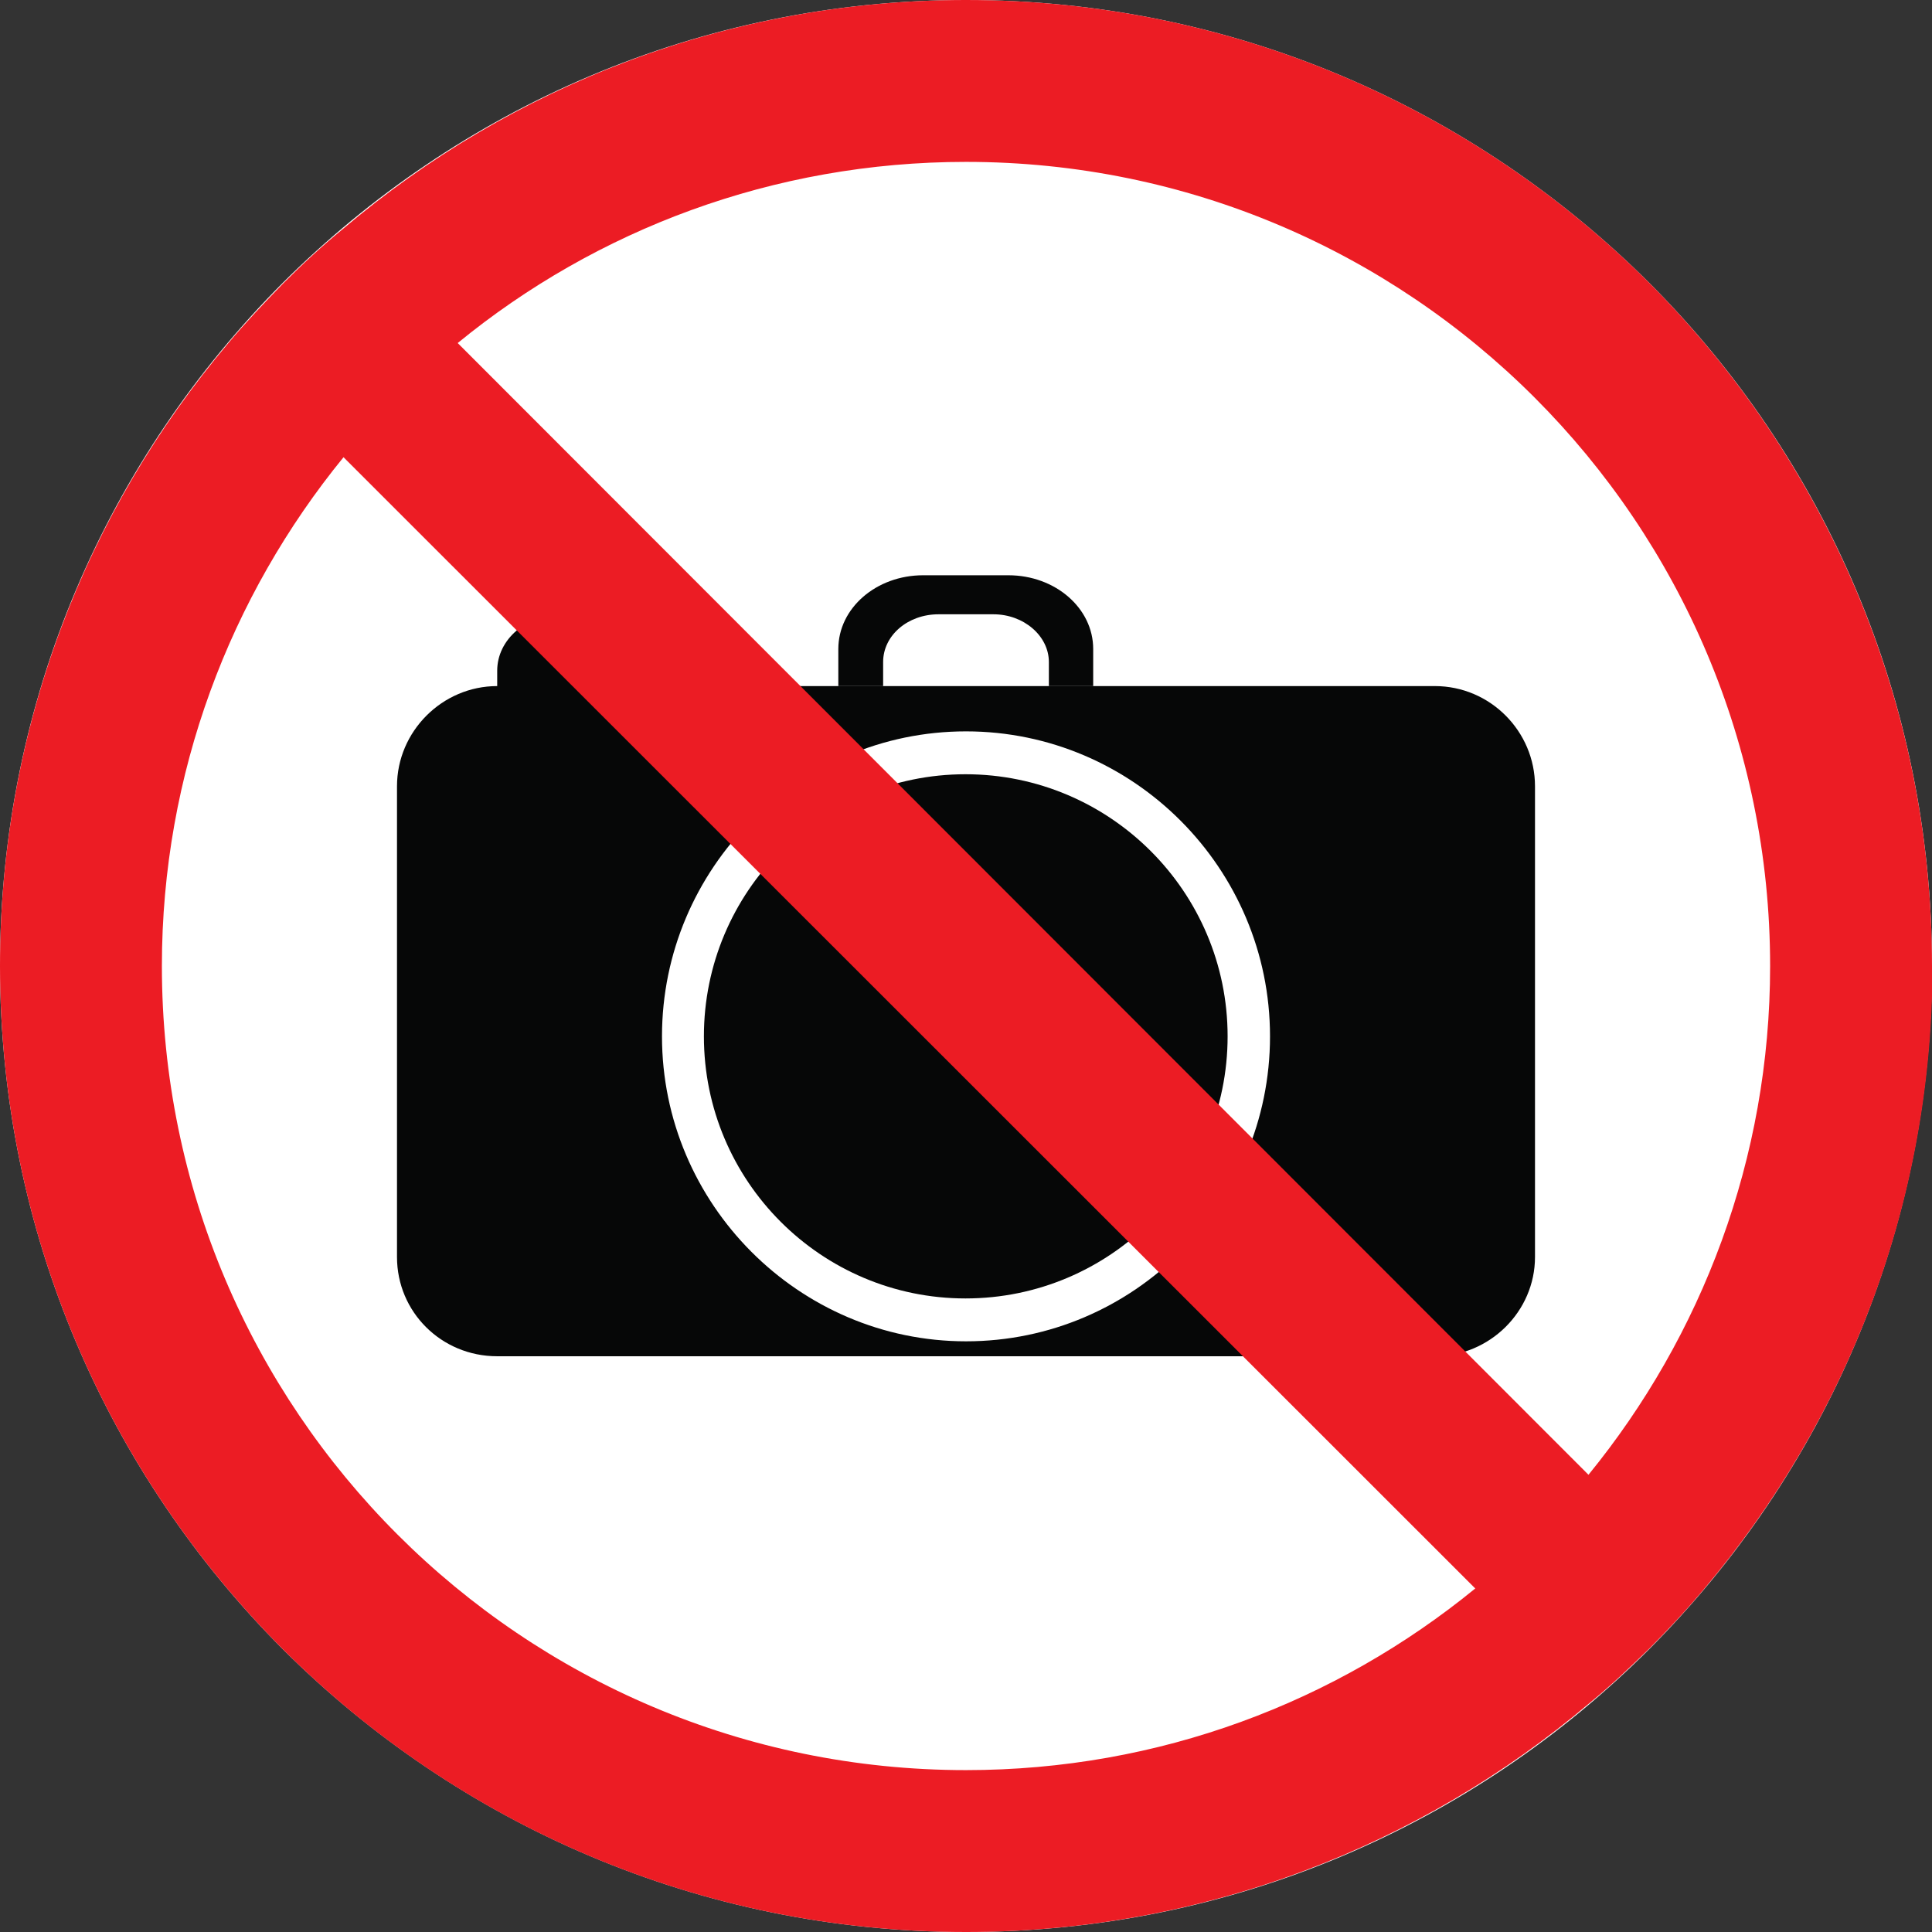 <?xml version="1.0" encoding="UTF-8"?>
<svg xmlns="http://www.w3.org/2000/svg" id="Lager_2" viewBox="0 0 40.1 40.1" width="40.1pt" height="40.1pt"><rect x="0" y="0" width="40.1" height="40.1" fill="#333333" stroke="none"/><defs><style>.cls-1,.cls-2{fill:#fff;}.cls-3{fill:#ec1c24;}.cls-3,.cls-2,.cls-4{fill-rule:evenodd;}.cls-4,.cls-5{fill:#060707;}</style></defs><g id="Lager_1-2"><g><path class="cls-2" d="m20.05,0c5.54,0,10.55,2.25,14.18,5.87,3.63,3.63,5.87,8.64,5.87,14.18s-2.25,10.55-5.87,14.18c-3.63,3.63-8.64,5.87-14.18,5.87s-10.55-2.25-14.18-5.87C2.25,30.6,0,25.59,0,20.05S2.25,9.5,5.87,5.87C9.5,2.25,14.51,0,20.05,0Z"/><g><path class="cls-5" d="m18.33,14.24v-.5c0-.55.51-.99,1.15-.99h1.14c.63,0,1.15.45,1.15.99v.5h.92v-.77c0-.85-.79-1.53-1.76-1.53h-1.77c-.97,0-1.76.68-1.76,1.53v.77h.92Z"/><path class="cls-1" d="m20.04,15.19c-3.47,0-6.31,2.85-6.31,6.33s2.83,6.33,6.31,6.33,6.31-2.85,6.31-6.33-2.82-6.33-6.31-6.33Z"/><path class="cls-4" d="m20.04,26.95c3,0,5.44-2.44,5.44-5.44s-2.44-5.44-5.44-5.44-5.43,2.44-5.43,5.44c0,3.01,2.44,5.44,5.43,5.44h0Z"/><path id="_1" class="cls-5" d="m29.79,14.24h-15.39v-.32c0-.65-.6-1.17-1.36-1.17h-1.36c-.75,0-1.36.52-1.36,1.17v.32h0c-1.14,0-2.08.94-2.08,2.08v9.77c0,1.14.92,2.06,2.08,2.06h19.46c1.14,0,2.08-.93,2.08-2.06v-9.77c0-1.14-.93-2.08-2.08-2.08Zm-9.74,13.6c-3.47,0-6.31-2.85-6.31-6.33s2.83-6.33,6.31-6.33,6.31,2.85,6.31,6.33-2.82,6.33-6.31,6.33Z"/></g><path class="cls-3" d="m40.1,20.05c0-5.54-2.25-10.55-5.87-14.18C30.6,2.25,25.59,0,20.05,0c-4.93,0-9.44,1.79-12.93,4.75h0c-.43.35-.84.73-1.24,1.13-.39.4-.78.81-1.14,1.24h0C1.79,10.61,0,15.12,0,20.05c0,5.54,2.25,10.55,5.87,14.18,3.63,3.63,8.65,5.87,14.18,5.87,4.93,0,9.44-1.79,12.94-4.75h0c.43-.35.84-.74,1.24-1.13.39-.39.78-.81,1.14-1.24h0c2.95-3.5,4.74-8,4.74-12.94ZM20.05,3.36c4.61,0,8.78,1.87,11.8,4.89,3.02,3.02,4.89,7.2,4.89,11.8,0,4-1.42,7.68-3.77,10.56L9.5,7.12c2.87-2.35,6.55-3.76,10.55-3.76Zm0,33.38c-4.61,0-8.78-1.87-11.8-4.89-3.02-3.02-4.89-7.19-4.89-11.8,0-4,1.42-7.68,3.77-10.56l23.49,23.48c-2.89,2.36-6.56,3.77-10.57,3.77Z"/></g></g></svg>
